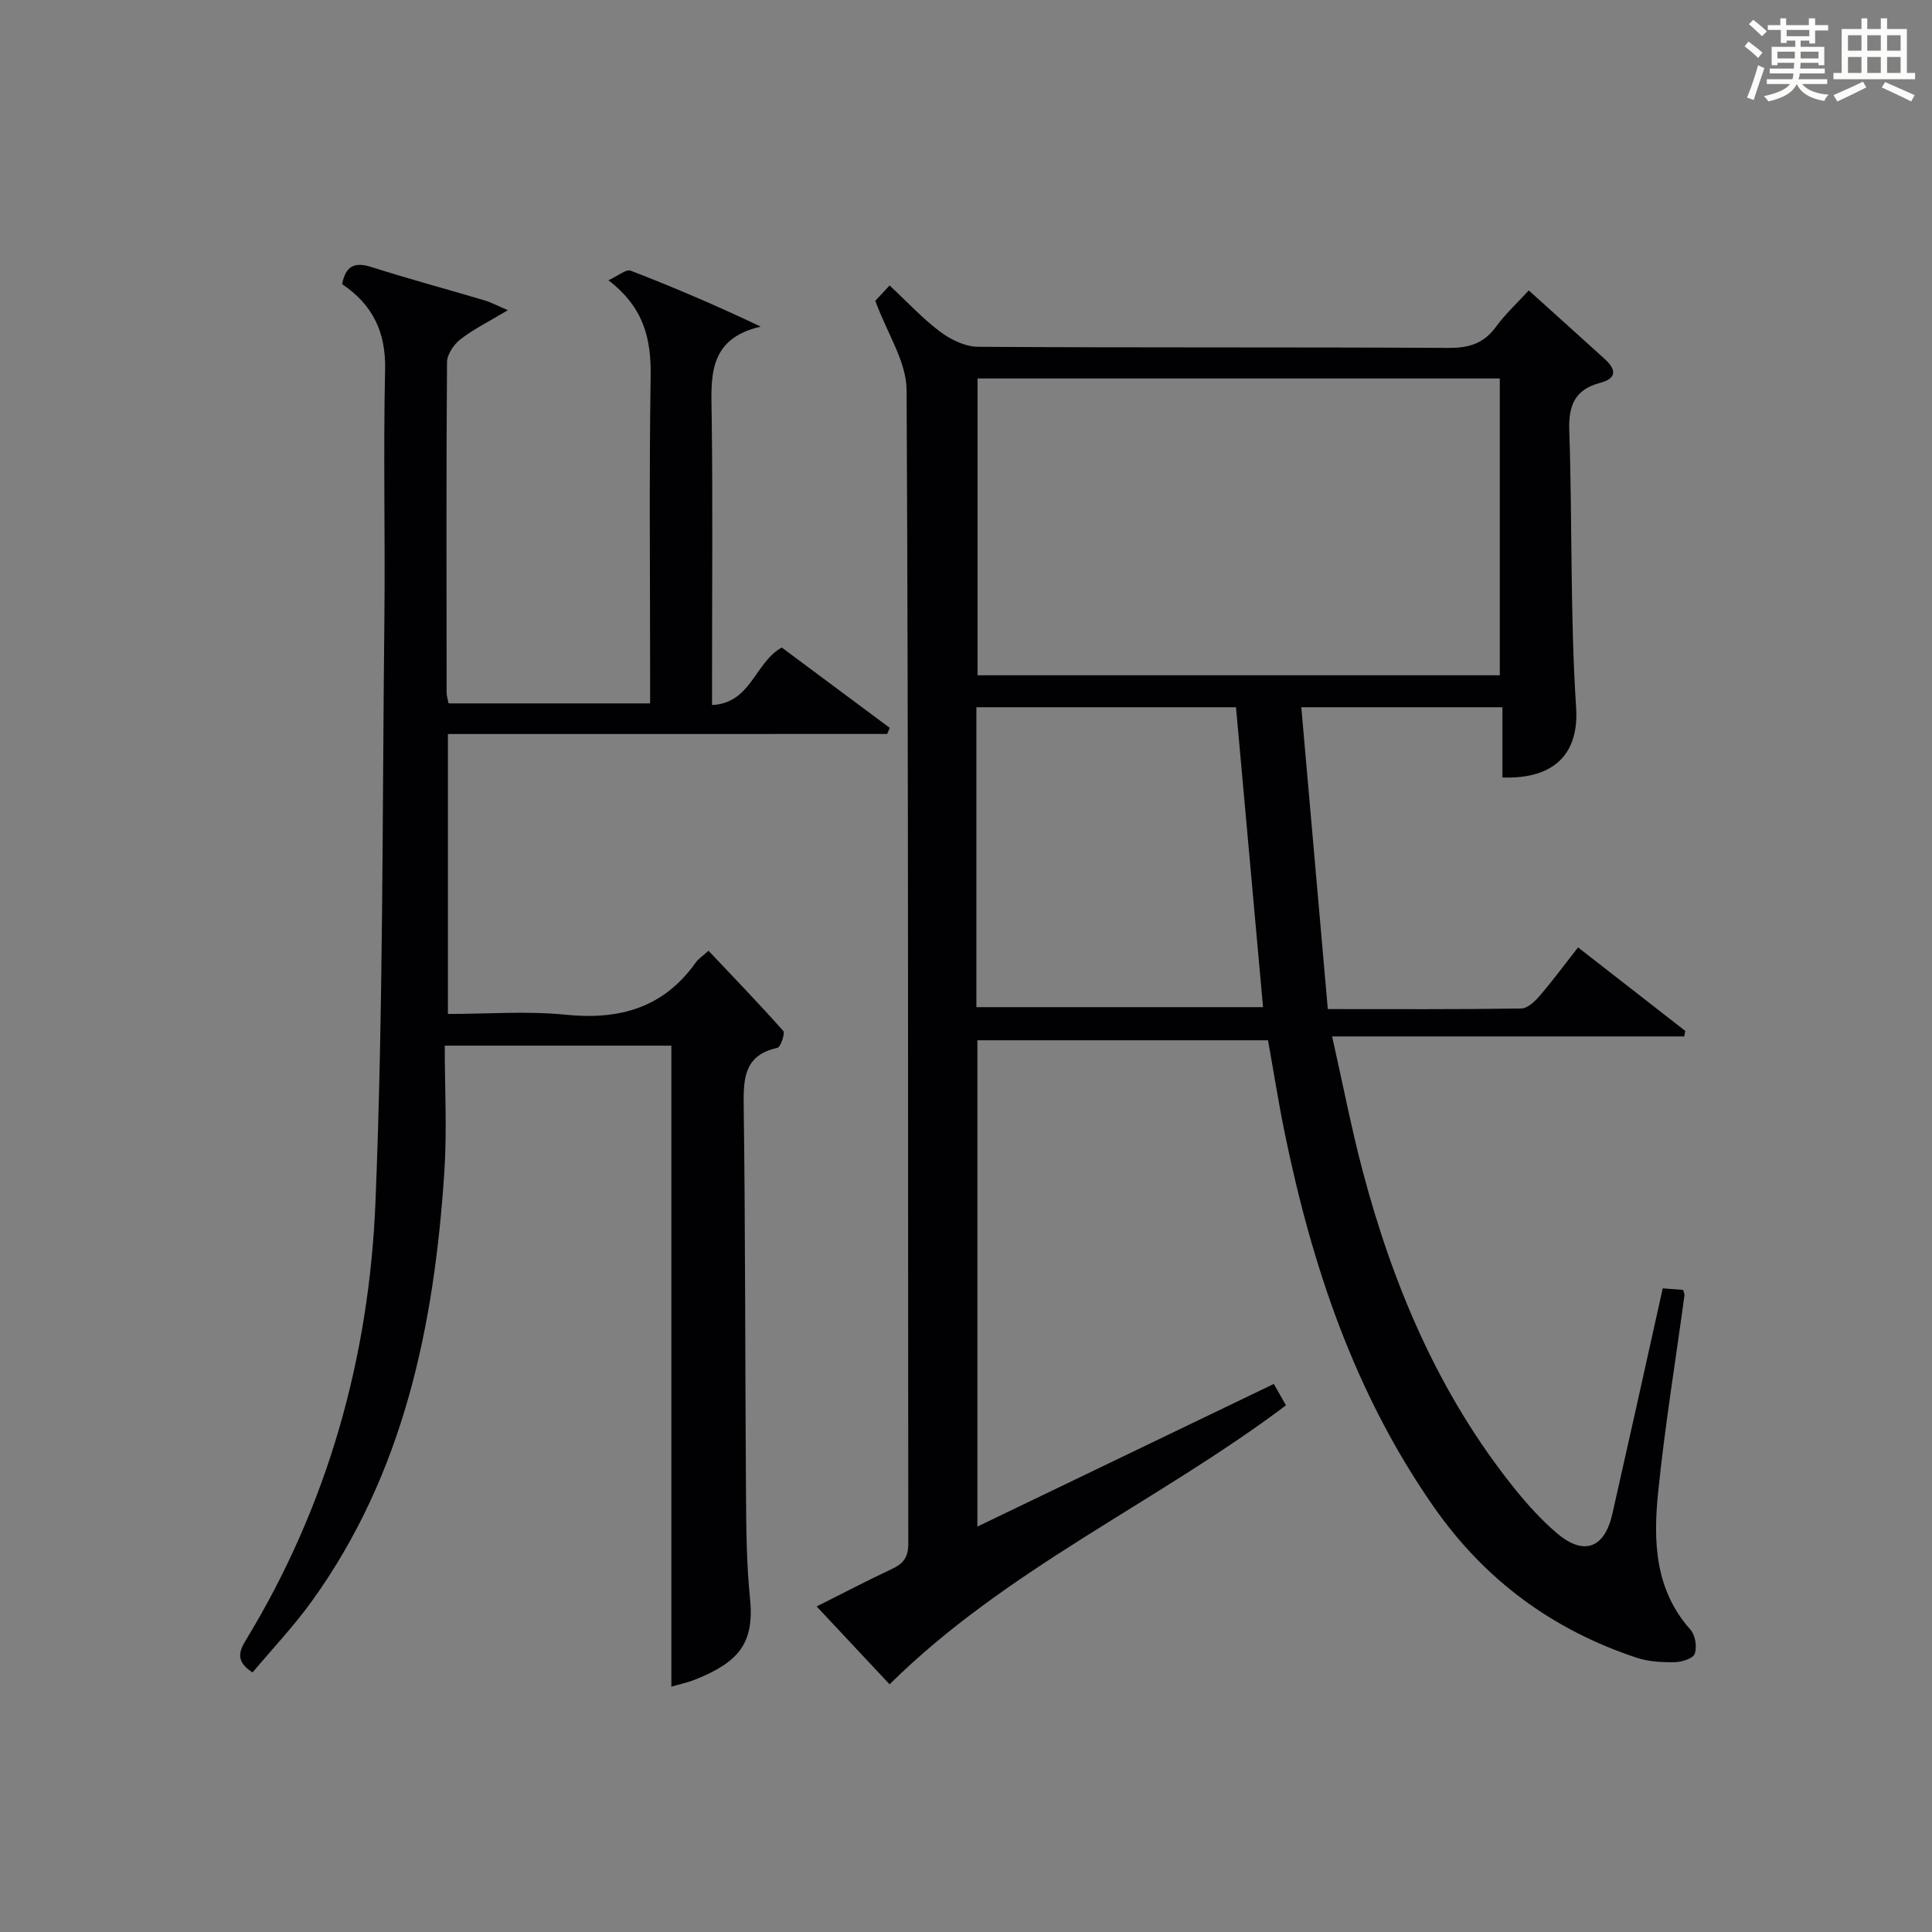 <?xml version="1.0" encoding="utf-8"?>
<svg version="1.1" id="漢_ZDIC_典" xmlns="http://www.w3.org/2000/svg" xmlns:xlink="http://www.w3.org/1999/xlink" x="0px" y="0px"
	 viewBox="0 0 400 400" style="enable-background:new 0 0 400 400;" xml:space="preserve">
<rect x="0" y="0" width="400" height="400" fill="#808080" stroke="none"/>
<style type="text/css">
	.st1{fill:#010104;}
	.st0{fill:#fbfcfa;}
</style>
<g>
	<path class="st0" d="M361.2,9.6l0.8-1c0.9,0.7,1.9,1.4,2.9,2.3L364,12C363,11,362,10.2,361.2,9.6z M361.7,20.2
		c0.9-2.1,1.6-4.3,2.3-6.7c0.4,0.2,0.8,0.4,1.3,0.6c-0.7,2.1-1.5,4.3-2.2,6.6L361.7,20.2z M362.1,5l0.9-0.9c1,0.8,2,1.6,2.8,2.4
		l-1,1C363.9,6.6,363,5.8,362.1,5z M374.6,3.8h1.2v1.4h2.7v1.1h-2.7v2.7h-1.2V8.4h-1.8v1.3h4.9v3.8h-1.2v-0.5h-3.7
		c0,0.4-0.1,0.9-0.1,1.2h5.1v1h-5.2c0,0.5-0.1,0.9-0.3,1.2h6v1h-5.2c1.1,1.3,2.9,2,5.5,2.2c-0.4,0.4-0.7,0.8-0.9,1.3
		c-2.9-0.5-4.8-1.6-5.7-3.5H372c-0.8,1.7-2.7,2.9-5.9,3.6c-0.2-0.4-0.6-0.8-0.9-1.1c2.8-0.6,4.6-1.4,5.4-2.5h-4.8v-1h5.3
		c0.1-0.3,0.2-0.7,0.2-1.2h-4.9v-1h5c0-0.4,0-0.8,0.1-1.2H368v0.5h-1.2V9.7h4.9V8.4h-1.8v0.5h-1.2V6.2H366V5.2h2.6V3.8h1.2v1.4h4.7
		V3.8z M368,12.1h3.6c0-0.4,0-0.9,0-1.4H368V12.1z M369.9,7.5h4.7V6.2h-4.7V7.5z M376.5,10.7h-3.7c0,0.5,0,1,0,1.4h3.7V10.7z"/>
	<path class="st0" d="M385.3,3.8h1.3V6h2.8V3.8h1.3V6h4.1v9.1h1.7v1.3h-16.9v-1.3h1.7V6h4.1V3.8z M385.7,16.9l0.7,1.2
		c-1.8,0.9-3.8,1.9-6,2.9c-0.2-0.4-0.5-0.8-0.8-1.3C381.9,18.7,383.9,17.8,385.7,16.9z M382.6,10.5h2.8V7.3h-2.8V10.5z M382.6,15.1
		h2.8v-3.3h-2.8V15.1z M386.6,10.5h2.8V7.3h-2.8V10.5z M386.6,15.1h2.8v-3.3h-2.8V15.1z M390.3,17c2.1,0.9,4.1,1.8,6.1,2.7l-0.7,1.3
		c-2.2-1.1-4.2-2-6.1-2.9L390.3,17z M393.5,7.3h-2.8v3.2h2.8V7.3z M390.7,15.1h2.8v-3.3h-2.8V15.1z"/>
	
	<path class="st1" d="M344.25,266.74c1.7,0.13,3,0.22,4.22,0.32c0.14,0.55,0.32,0.85,0.28,1.12c-1.85,13.66-4.09,27.28-5.47,40.98
		c-1,9.99-0.66,20,6.72,28.26c1,1.12,1.38,3.57,0.87,4.99c-0.35,0.98-2.71,1.71-4.18,1.73c-2.61,0.04-5.37-0.11-7.83-0.92
		c-17.42-5.78-31.43-16.07-42.03-31.26c-16.41-23.51-25.24-49.94-30.9-77.67c-1.26-6.17-2.23-12.4-3.4-18.91
		c-19.95,0-39.87,0-60.17,0c0,33.33,0,66.71,0,100.68c20.48-9.85,40.76-19.61,61.37-29.53c0.93,1.64,1.72,3.03,2.52,4.43
		c-26.85,20.18-57.94,33.89-82.07,57.76c-4.78-5.1-9.76-10.41-15.1-16.12c5.45-2.73,10.41-5.34,15.48-7.71
		c2.36-1.1,3.49-2.35,3.49-5.22c-0.09-79.65,0.06-159.29-0.35-238.93c-0.03-5.84-3.99-11.66-6.48-18.46
		c0.24-0.26,1.43-1.54,2.96-3.18c3.68,3.43,6.83,6.86,10.5,9.6c2.19,1.64,5.18,3.08,7.82,3.1c32.49,0.21,64.98,0.05,97.47,0.23
		c4.22,0.02,7.26-0.94,9.77-4.39c1.93-2.65,4.4-4.91,6.77-7.51c5.4,4.87,10.6,9.53,15.76,14.22c2.31,2.1,2.57,3.98-0.96,4.91
		c-5.19,1.37-6.59,4.59-6.41,9.87c0.65,19.13,0.17,38.31,1.42,57.39c0.61,9.33-4.33,14.84-15.26,14.45c0-4.71,0-9.45,0-14.54
		c-13.88,0-27.24,0-41.64,0c1.83,20.85,3.64,41.44,5.49,62.49c13.8,0,26.93,0.08,40.05-0.12c1.31-0.02,2.84-1.48,3.83-2.64
		c2.68-3.12,5.13-6.44,7.93-10.01c7.62,5.94,14.91,11.61,22.2,17.29c-0.07,0.38-0.14,0.76-0.22,1.14c-23.94,0-47.88,0-72.9,0
		c2.24,9.95,3.98,18.98,6.32,27.84c6.31,23.85,15.8,46.24,31.37,65.67c2.7,3.36,5.64,6.63,8.92,9.4c5.57,4.7,9.83,3.03,11.43-4.14
		C337.32,297.99,340.73,282.62,344.25,266.74z M310.52,139.81c0-20.81,0-41.15,0-61.45c-36.3,0-72.19,0-108.13,0
		c0,20.64,0,40.99,0,61.45C238.56,139.81,274.32,139.81,310.52,139.81z M202.15,208.52c19.82,0,39.59,0,59.35,0
		c-1.89-20.99-3.75-41.57-5.6-62.09c-18.21,0-35.91,0-53.75,0C202.15,167.23,202.15,187.67,202.15,208.52z"/>
	<path class="st1" d="M92.74,151.97c0,19.45,0,38.36,0,57.96c8.24,0,16.4-0.65,24.41,0.16c11.11,1.12,20.22-1.42,26.88-10.79
		c0.56-0.79,1.45-1.36,2.66-2.46c5.2,5.51,10.46,10.95,15.47,16.6c0.43,0.49-0.54,3.36-1.22,3.51c-6.55,1.44-7.05,5.85-6.97,11.55
		c0.36,26.98,0.29,53.97,0.48,80.96c0.05,7.15,0.11,14.33,0.83,21.43c0.93,9.18-2.18,13.18-11.31,16.83
		c-1.67,0.67-3.45,1.03-4.97,1.48c0-44.24,0-88.25,0-132.71c-14.79,0-30.33,0-46.92,0c0,8.7,0.49,17.51-0.09,26.26
		c-2.11,31.7-8.34,62.25-27.4,88.72c-3.76,5.22-8.22,9.93-12.3,14.79c-3.44-2.22-2.9-4.22-1.39-6.69
		c16.97-27.87,25.54-58.54,26.84-90.77c1.62-40.07,1.4-80.21,1.84-120.33c0.19-17.33-0.24-34.66,0.15-51.98
		c0.18-7.8-2.66-13.49-8.9-17.66c0.76-3.84,2.61-4.64,6.08-3.54c7.74,2.47,15.59,4.57,23.38,6.89c1.36,0.4,2.63,1.09,4.86,2.04
		c-3.85,2.31-7.05,3.89-9.82,6.03c-1.37,1.06-2.77,3.12-2.78,4.74c-0.17,22.83-0.11,45.65-0.08,68.48c0,0.64,0.23,1.27,0.41,2.16
		c13.7,0,27.29,0,41.72,0c0-1.91,0-3.84,0-5.76c0-20.66-0.21-41.32,0.11-61.98c0.12-7.65-1.34-14.19-8.74-19.86
		c2.03-0.93,3.66-2.35,4.6-1.99c8.91,3.44,17.7,7.19,26.93,11.58c-11.11,2.57-10.26,10.61-10.15,18.68
		c0.23,17.83,0.07,35.66,0.07,53.48c0,1.82,0,3.63,0,6.19c8.12-0.4,8.77-8.71,14.43-11.91c7.23,5.38,14.8,11.01,22.37,16.64
		c-0.18,0.42-0.36,0.84-0.54,1.26C153.46,151.97,123.26,151.97,92.74,151.97z"/>
	
	
</g>
</svg>
